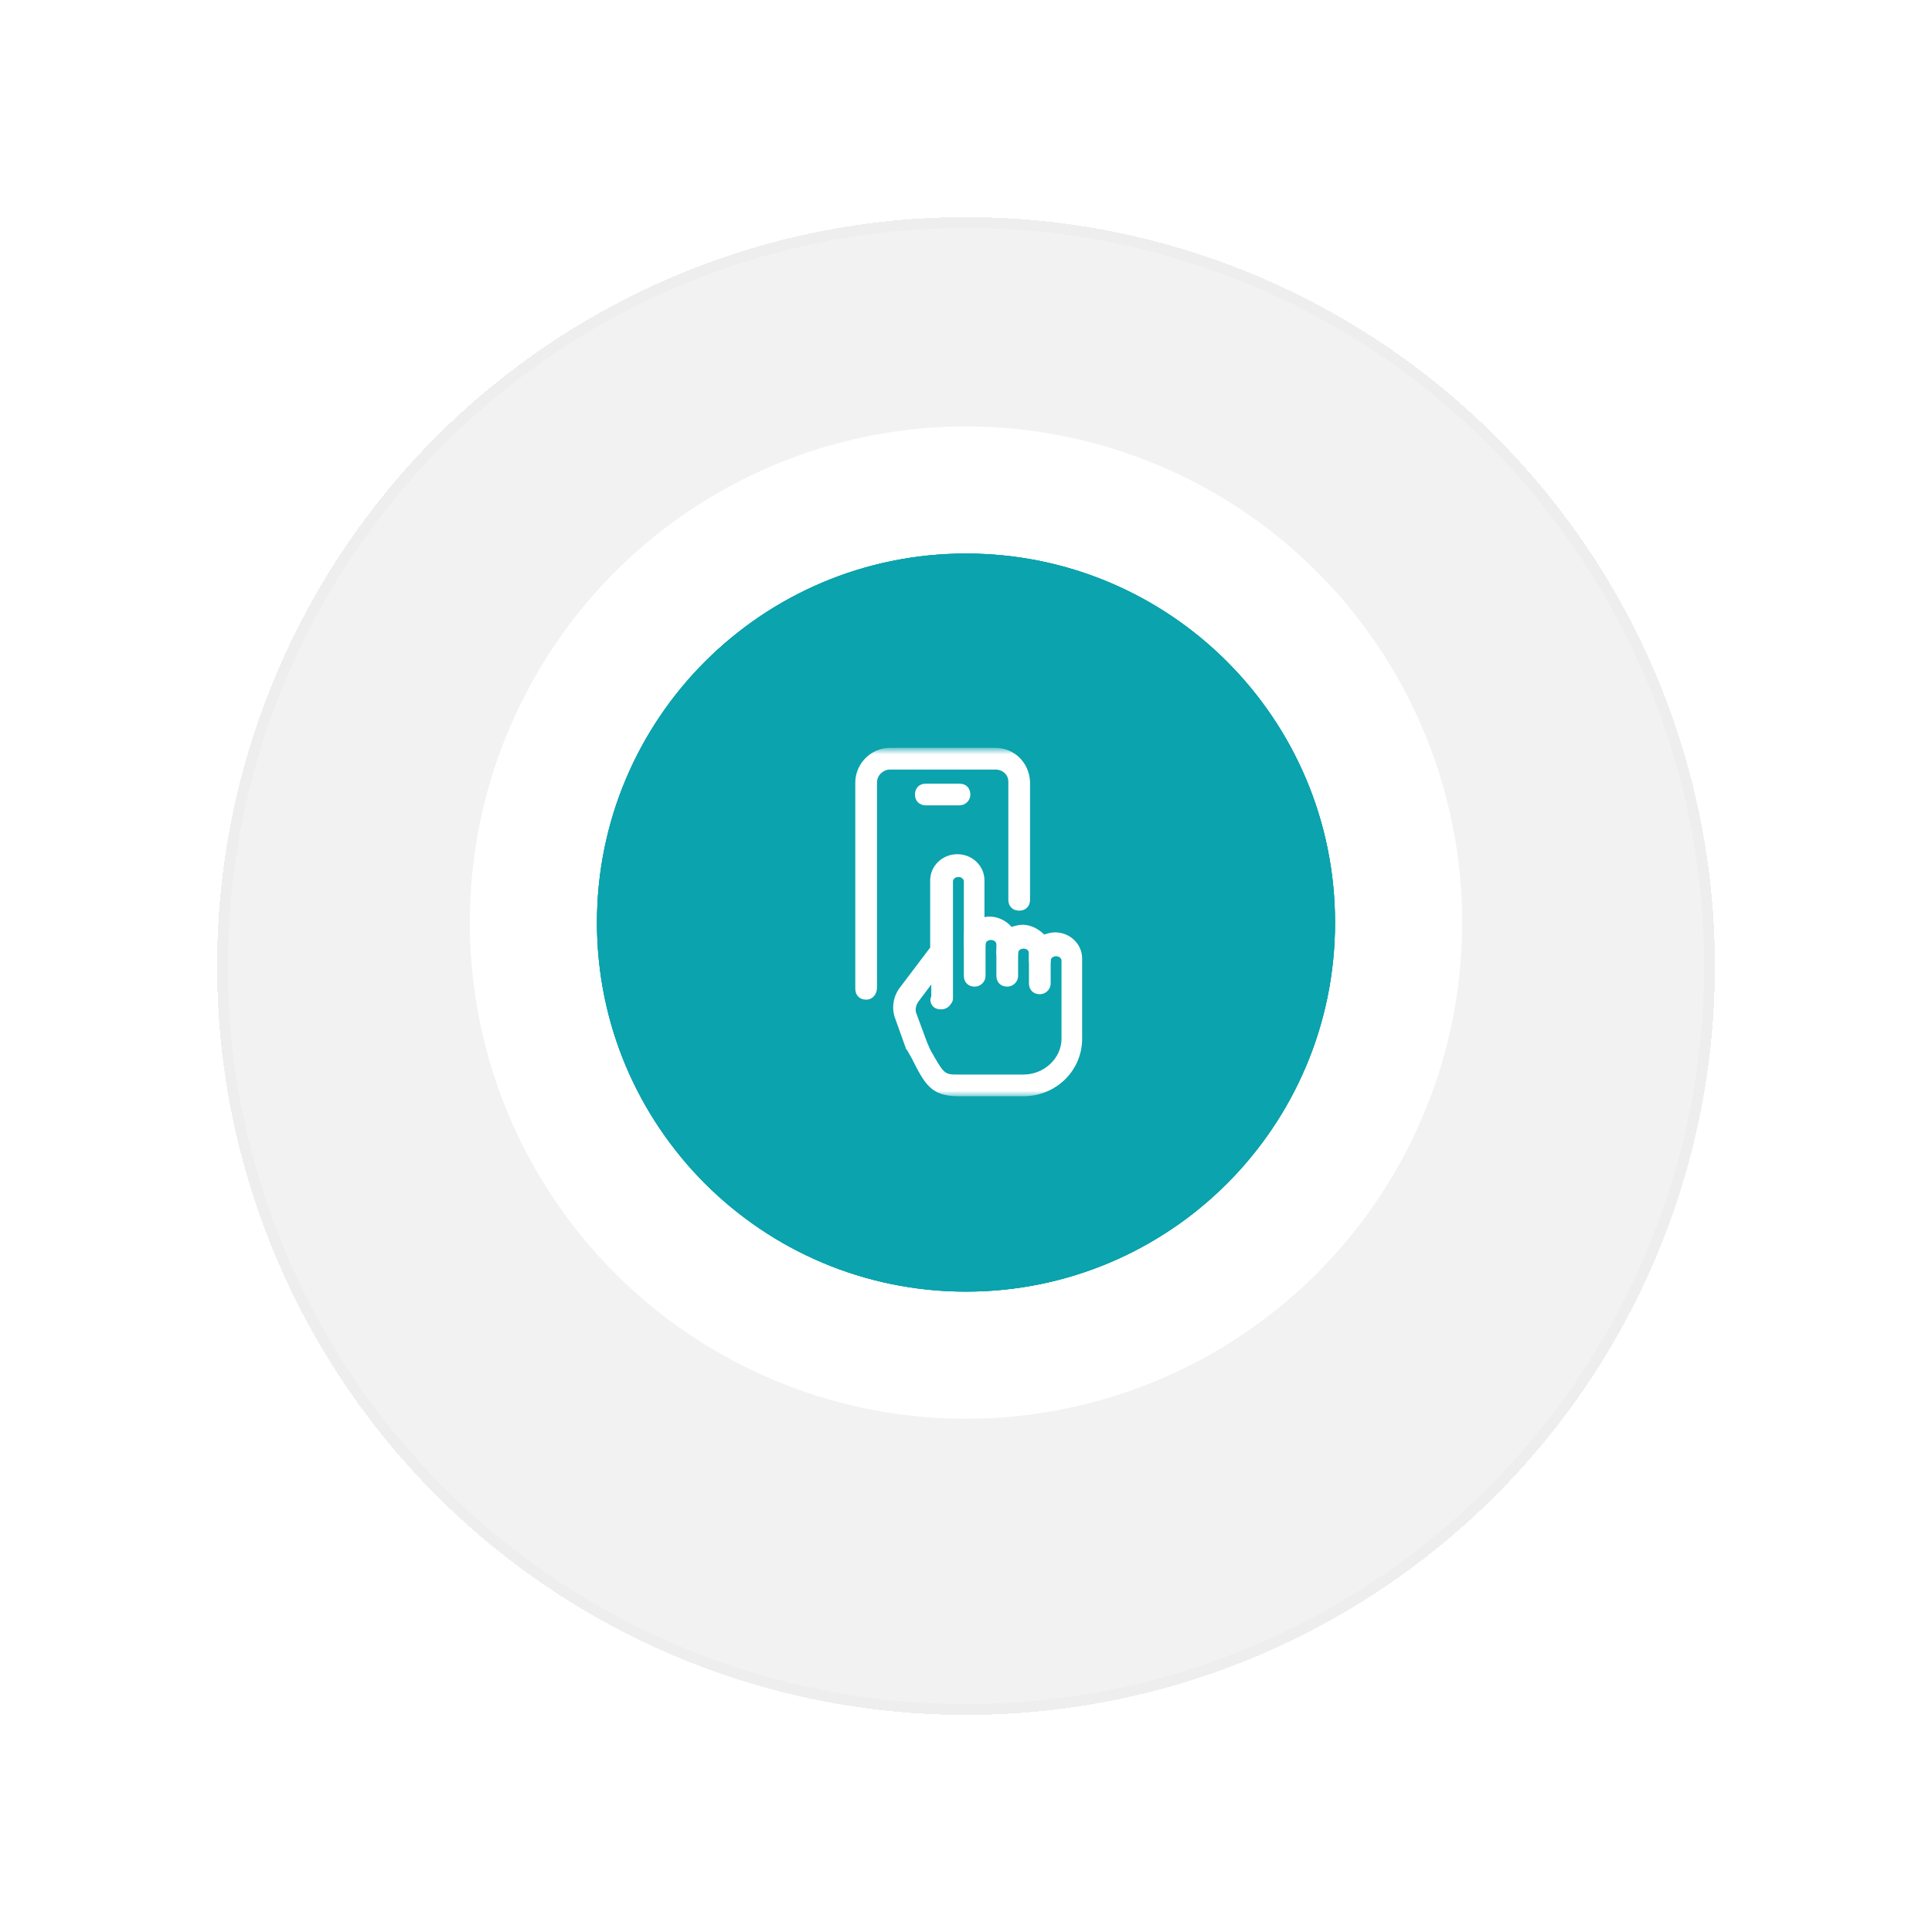 <svg width="178" height="178" viewBox="0 0 178 178" fill="none" xmlns="http://www.w3.org/2000/svg">
<g filter="url(#filter0_d_408_139)">
<circle cx="89" cy="85" r="69" fill="#EEEEEE" fill-opacity="0.8" shape-rendering="crispEdges"/>
<circle cx="89" cy="85" r="68.5" stroke="#EEEEEE" shape-rendering="crispEdges"/>
</g>
<circle cx="89" cy="85" r="45.712" fill="white"/>
<g clip-path="url(#clip0_408_139)">
<path d="M123 85C123 66.222 107.778 51 89 51C70.222 51 55 66.222 55 85C55 103.778 70.222 119 89 119C107.778 119 123 103.778 123 85Z" fill="#0BA3AD"/>
<mask id="mask0_408_139" style="mask-type:luminance" maskUnits="userSpaceOnUse" x="73" y="69" width="32" height="32">
<path d="M105 69H73V101H105V69Z" fill="white"/>
</mask>
<g mask="url(#mask0_408_139)">
<path d="M99.78 82.74C99.64 82.74 99.49 82.71 99.36 82.65C97.08 81.6 93.6 78.93 95 75.61C95.42 74.49 96.54 73.72 97.78 73.72C97.8 73.72 97.82 73.72 97.86 73.72C98.1 73.72 98.77 73.8 99.31 74.1C99.48 74.19 99.64 74.3 99.78 74.4C99.93 74.29 100.08 74.19 100.24 74.1C100.77 73.81 101.5 73.7 101.78 73.71H101.79C103.02 73.71 104.14 74.49 104.57 75.65C105.95 78.95 102.48 81.61 100.2 82.66C100.07 82.72 99.92 82.75 99.78 82.75V82.74ZM97.8 75.71C97.37 75.71 97 75.96 96.86 76.35C96.04 78.3 98.71 80.02 99.78 80.61C100.85 80.01 103.52 78.29 102.71 76.4C102.71 76.38 102.7 76.37 102.69 76.35C102.55 75.96 102.18 75.7 101.77 75.7C101.66 75.7 101.35 75.76 101.21 75.84C100.98 75.97 100.75 76.15 100.49 76.42C100.1 76.81 99.47 76.81 99.08 76.42C98.84 76.18 98.62 76 98.34 75.84C98.2 75.76 97.91 75.71 97.8 75.71Z" fill="white"/>
<path d="M86.05 84.05C82.82 84.05 80.19 81.05 80.19 77.35C80.19 73.65 82.82 70.65 86.05 70.65C89.28 70.65 91.91 73.65 91.91 77.35C91.91 81.05 89.28 84.05 86.05 84.05ZM86.05 72.65C83.92 72.65 82.19 74.76 82.19 77.35C82.19 79.94 83.92 82.05 86.05 82.05C88.18 82.05 89.91 79.94 89.91 77.35C89.91 74.76 88.18 72.65 86.05 72.65Z" fill="white"/>
<path d="M98.52 99.46H73.98C73.43 99.46 72.98 99.01 72.98 98.46V94.42C72.98 89.56 76.94 85.6 81.8 85.6H82.27C82.6 85.6 82.92 85.77 83.1 86.05C83.82 87.13 84.89 87.75 86.04 87.75C87.19 87.75 88.28 87.13 89 86.05C89.19 85.77 89.5 85.6 89.83 85.6H90.7C95.56 85.6 99.52 89.55 99.52 94.42V98.46C99.52 99.01 99.07 99.46 98.52 99.46ZM74.98 97.46H97.52V94.42C97.52 90.66 94.46 87.6 90.7 87.6H90.34C89.26 88.95 87.68 89.74 86.04 89.74C84.4 89.74 82.85 88.97 81.76 87.6C78.02 87.62 74.99 90.67 74.99 94.42V97.46H74.98Z" fill="white"/>
</g>
<g clip-path="url(#clip1_408_139)">
<path d="M123 85C123 66.222 107.778 51 89 51C70.222 51 55 66.222 55 85C55 103.778 70.222 119 89 119C107.778 119 123 103.778 123 85Z" fill="#0BA3AD"/>
<mask id="mask1_408_139" style="mask-type:luminance" maskUnits="userSpaceOnUse" x="73" y="69" width="32" height="32">
<path d="M105 69H73V101H105V69Z" fill="white"/>
</mask>
<g mask="url(#mask1_408_139)">
<path d="M98.6 81.73C95.11 81.73 92.27 78.89 92.27 75.4C92.27 71.91 95.11 69.07 98.6 69.07C102.09 69.07 104.93 71.91 104.93 75.4C104.93 78.89 102.09 81.73 98.6 81.73ZM98.6 71.06C96.21 71.06 94.27 73 94.27 75.39C94.27 77.78 96.21 79.72 98.6 79.72C100.99 79.72 102.93 77.78 102.93 75.39C102.93 73 100.99 71.06 98.6 71.06Z" fill="white"/>
<path d="M98.6 100.93C95.11 100.93 92.27 98.09 92.27 94.6C92.27 91.11 95.11 88.27 98.6 88.27C102.09 88.27 104.93 91.11 104.93 94.6C104.93 98.09 102.09 100.93 98.6 100.93ZM98.6 90.26C96.21 90.26 94.27 92.2 94.27 94.59C94.27 96.98 96.21 98.92 98.6 98.92C100.99 98.92 102.93 96.98 102.93 94.59C102.93 92.2 100.99 90.26 98.6 90.26Z" fill="white"/>
<path d="M79.4 91.33C75.91 91.33 73.07 88.49 73.07 85C73.07 81.51 75.91 78.67 79.4 78.67C82.89 78.67 85.73 81.51 85.73 85C85.73 88.49 82.89 91.33 79.4 91.33ZM79.4 80.66C77.01 80.66 75.07 82.6 75.07 84.99C75.07 87.38 77.01 89.32 79.4 89.32C81.79 89.32 83.73 87.38 83.73 84.99C83.73 82.6 81.79 80.66 79.4 80.66Z" fill="white"/>
<path d="M93.96 92.93C93.82 92.93 93.67 92.9 93.53 92.83L83.79 88.18C83.29 87.94 83.08 87.35 83.32 86.85C83.56 86.35 84.15 86.14 84.65 86.38L94.39 91.03C94.89 91.27 95.1 91.86 94.86 92.36C94.69 92.72 94.33 92.93 93.96 92.93Z" fill="white"/>
<path d="M84.22 83.65C83.84 83.65 83.49 83.44 83.31 83.08C83.07 82.58 83.29 81.98 83.79 81.75L93.53 77.16C94.03 76.93 94.63 77.14 94.86 77.64C95.09 78.14 94.88 78.74 94.38 78.97L84.64 83.56C84.5 83.62 84.36 83.66 84.21 83.66L84.22 83.65Z" fill="white"/>
</g>
<g clip-path="url(#clip2_408_139)">
<path d="M89 119C70.2 119 55 103.8 55 85C55 66.2 70.2 51 89 51C107.8 51 123 66.2 123 85C123 103.8 107.8 119 89 119Z" fill="#0BA3AD"/>
<mask id="mask2_408_139" style="mask-type:luminance" maskUnits="userSpaceOnUse" x="73" y="69" width="32" height="32">
<path d="M105 69H73V101H105V69Z" fill="white"/>
</mask>
<g mask="url(#mask2_408_139)">
<path d="M79.8 92.1C79.2 92.1 78.8 91.7 78.8 91.1V72.1C78.8 70.4 80.2 68.9 82 68.9H91.7C93.4 68.9 94.8 70.2 94.9 72C94.9 72 94.9 72 94.9 82.9C94.9 83.5 94.5 83.9 93.9 83.9C93.3 83.9 92.9 83.5 92.9 82.9C92.9 82.9 92.9 72.2 92.9 72C92.9 71.4 92.4 70.9 91.7 70.9H82C81.4 70.9 80.8 71.4 80.8 72.1V91C80.8 91.6 80.4 92.1 79.8 92.1Z" fill="white"/>
<path d="M88.4 74.2H85.3C84.7 74.2 84.3 73.8 84.3 73.2C84.3 72.6 84.7 72.2 85.3 72.2H88.4C89 72.2 89.4 72.6 89.4 73.2C89.4 73.8 88.9 74.2 88.4 74.2Z" fill="white"/>
<path d="M89.8 90.9C89.2 90.9 88.8 90.5 88.8 89.9V86.1C88.8 85.5 89.2 85.1 89.8 85.1C90.4 85.1 90.8 85.5 90.8 86.1V89.9C90.8 90.5 90.3 90.9 89.8 90.9Z" fill="white"/>
<path d="M92.8 90.9C92.2 90.9 91.8 90.5 91.8 89.9V87.7C91.8 87.1 92.2 86.7 92.8 86.7C93.4 86.7 93.8 87.1 93.8 87.7V89.9C93.8 90.5 93.3 90.9 92.8 90.9Z" fill="white"/>
<path d="M95.8 91.6C95.2 91.6 94.8 91.2 94.8 90.6V87.7C94.8 87.1 95.2 86.7 95.8 86.7C96.4 86.7 96.8 87.1 96.8 87.7V90.6C96.8 91.2 96.3 91.6 95.8 91.6Z" fill="white"/>
<path d="M94.3 101H88.3C85.8 101 85.2 99.9 84 97.5L83.6 96.8C83.6 96.8 83.6 96.7 83.5 96.7L82.5 93.9C82.1 92.9 82.3 91.8 82.9 91L85.7 87.3V81.1C85.7 79.8 86.8 78.7 88.2 78.7C89.6 78.7 90.7 79.8 90.7 81.1V84.5C91.6 84.3 92.6 84.7 93.2 85.4C93.5 85.3 93.9 85.2 94.2 85.2C95 85.2 95.7 85.6 96.2 86.1C96.5 86 96.9 85.9 97.2 85.9C98.6 85.9 99.7 87 99.7 88.3V95.5C99.8 98.6 97.3 101 94.3 101ZM85.4 96L85.7 96.7C87 99 87 99 88.3 99H94.3C96.2 99 97.8 97.5 97.8 95.7V88.5C97.8 88.3 97.6 88.1 97.3 88.1C97 88.1 96.8 88.3 96.8 88.5C96.8 89.1 96.4 89.5 95.8 89.5C95.2 89.5 94.8 89.1 94.8 88.5V87.8C94.8 87.6 94.6 87.4 94.3 87.4C94 87.4 93.8 87.6 93.8 87.8C93.8 88.4 93.4 88.8 92.8 88.8C92.2 88.8 91.8 88.4 91.8 87.8V87C91.8 86.8 91.6 86.6 91.3 86.6C91 86.6 90.8 86.8 90.8 87C90.8 87.6 90.4 88 89.8 88C89.2 88 88.8 87.6 88.8 87V81.2C88.8 81 88.6 80.8 88.3 80.8C88 80.8 87.8 81 87.8 81.2V92C87.8 92.2 87.7 92.4 87.6 92.5C87.3 93 86.7 93.1 86.2 92.9C85.8 92.7 85.6 92.2 85.8 91.8V90.7L84.6 92.3C84.4 92.6 84.3 93 84.4 93.3L85.4 96Z" fill="white"/>
</g>
</g>
</g>
</g>
<defs>
<filter id="filter0_d_408_139" x="0" y="0" width="178" height="178" filterUnits="userSpaceOnUse" color-interpolation-filters="sRGB">
<feFlood flood-opacity="0" result="BackgroundImageFix"/>
<feColorMatrix in="SourceAlpha" type="matrix" values="0 0 0 0 0 0 0 0 0 0 0 0 0 0 0 0 0 0 127 0" result="hardAlpha"/>
<feOffset dy="4"/>
<feGaussianBlur stdDeviation="10"/>
<feComposite in2="hardAlpha" operator="out"/>
<feColorMatrix type="matrix" values="0 0 0 0 0.165 0 0 0 0 0.173 0 0 0 0 0.196 0 0 0 0.1 0"/>
<feBlend mode="normal" in2="BackgroundImageFix" result="effect1_dropShadow_408_139"/>
<feBlend mode="normal" in="SourceGraphic" in2="effect1_dropShadow_408_139" result="shape"/>
</filter>
<clipPath id="clip0_408_139">
<rect width="68" height="68" fill="white" transform="translate(55 51)"/>
</clipPath>
<clipPath id="clip1_408_139">
<rect width="68" height="68" fill="white" transform="translate(55 51)"/>
</clipPath>
<clipPath id="clip2_408_139">
<rect width="68" height="68" fill="white" transform="translate(55 51)"/>
</clipPath>
</defs>
</svg>
